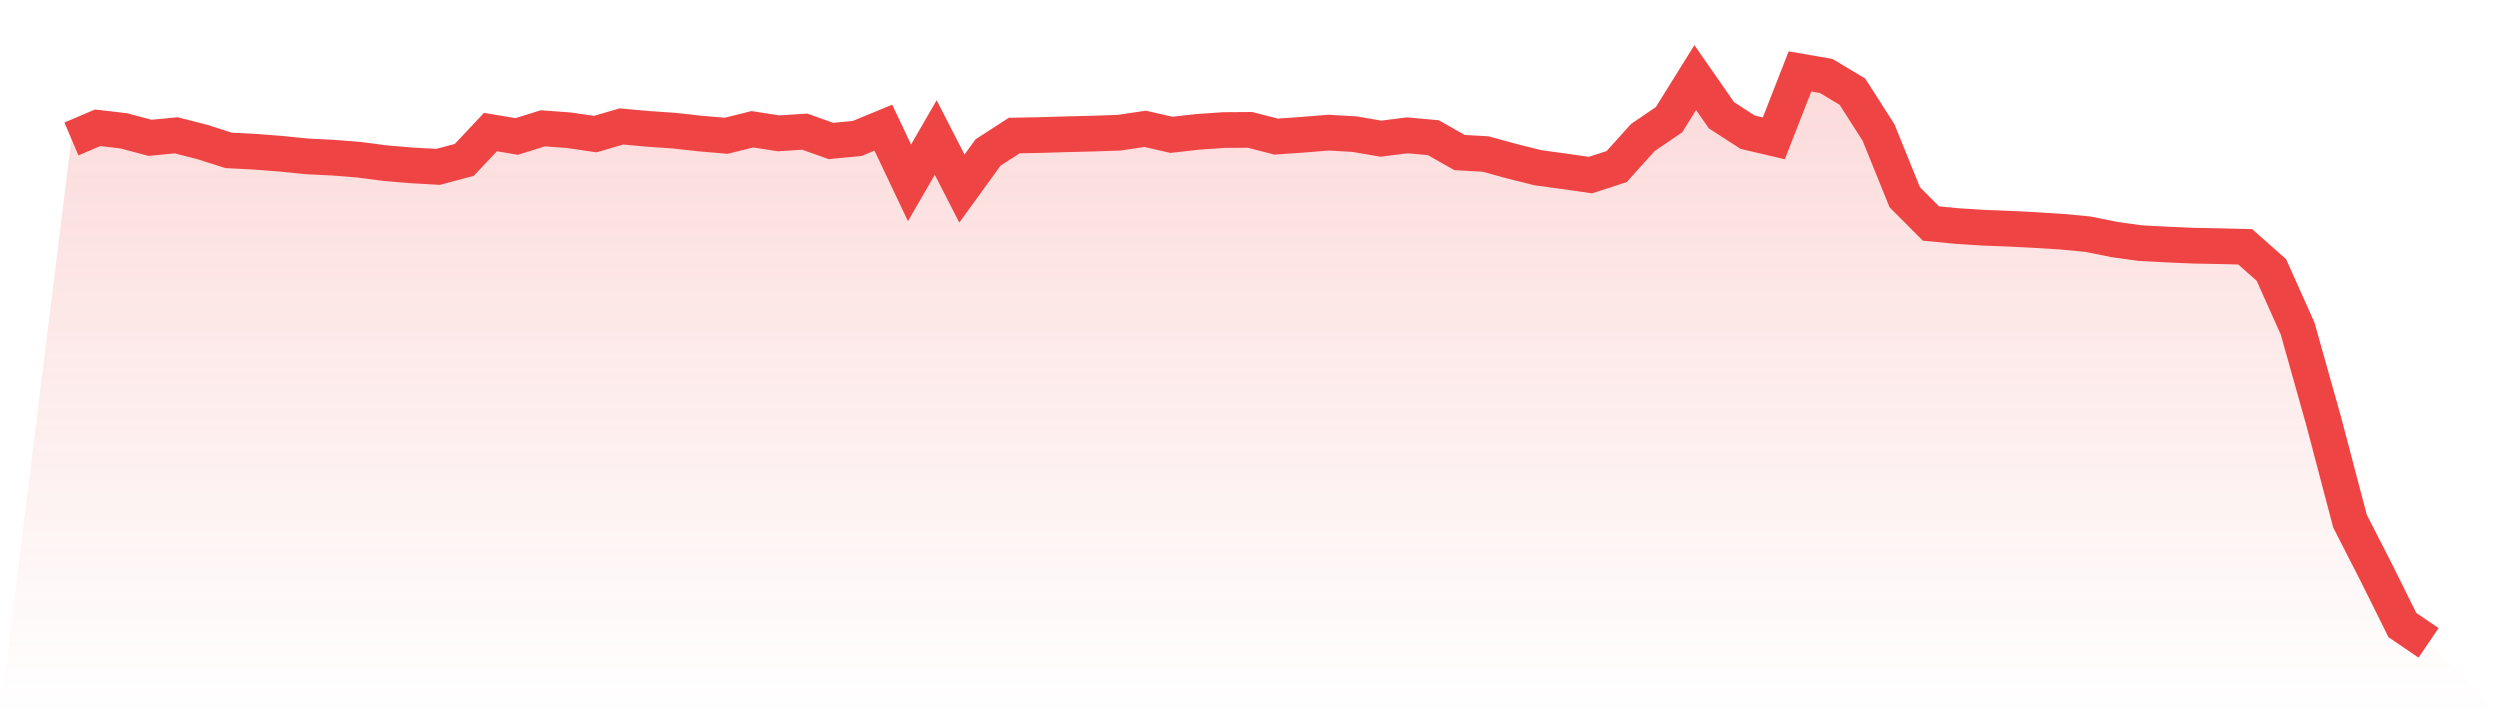 <svg viewBox="0 0 140 40" xmlns="http://www.w3.org/2000/svg">
<defs>
<linearGradient id="gradient" x1="0" x2="0" y1="0" y2="1">
<stop offset="0%" stop-color="#ef4444" stop-opacity="0.2"/>
<stop offset="100%" stop-color="#ef4444" stop-opacity="0"/>
</linearGradient>
</defs>
<path d="M4,7.782 L4,7.782 L5.467,7.156 L6.933,7.327 L8.4,7.718 L9.867,7.578 L11.333,7.952 L12.8,8.421 L14.267,8.496 L15.733,8.61 L17.2,8.758 L18.667,8.83 L20.133,8.948 L21.6,9.141 L23.067,9.262 L24.533,9.345 L26,8.953 L27.467,7.395 L28.933,7.643 L30.4,7.186 L31.867,7.294 L33.333,7.509 L34.8,7.081 L36.267,7.215 L37.733,7.315 L39.2,7.478 L40.667,7.603 L42.133,7.239 L43.6,7.467 L45.067,7.372 L46.533,7.895 L48,7.755 L49.467,7.149 L50.933,10.238 L52.4,7.701 L53.867,10.559 L55.333,8.536 L56.8,7.59 L58.267,7.562 L59.733,7.518 L61.2,7.482 L62.667,7.432 L64.133,7.215 L65.6,7.55 L67.067,7.385 L68.533,7.283 L70,7.273 L71.467,7.65 L72.933,7.547 L74.4,7.427 L75.867,7.514 L77.333,7.766 L78.8,7.578 L80.267,7.711 L81.733,8.542 L83.2,8.626 L84.667,9.03 L86.133,9.394 L87.6,9.595 L89.067,9.804 L90.533,9.329 L92,7.7 L93.467,6.7 L94.933,4.345 L96.4,6.453 L97.867,7.403 L99.333,7.747 L100.8,4 L102.267,4.254 L103.733,5.131 L105.2,7.424 L106.667,11.047 L108.133,12.517 L109.6,12.658 L111.067,12.752 L112.533,12.808 L114,12.884 L115.467,12.976 L116.933,13.116 L118.4,13.413 L119.867,13.616 L121.333,13.693 L122.8,13.757 L124.267,13.785 L125.733,13.822 L127.2,15.122 L128.667,18.399 L130.133,23.613 L131.6,29.184 L133.067,32.052 L134.533,35.002 L136,36 L140,40 L0,40 z" fill="url(#gradient)"/>
<path d="M4,7.782 L4,7.782 L5.467,7.156 L6.933,7.327 L8.4,7.718 L9.867,7.578 L11.333,7.952 L12.8,8.421 L14.267,8.496 L15.733,8.61 L17.2,8.758 L18.667,8.83 L20.133,8.948 L21.6,9.141 L23.067,9.262 L24.533,9.345 L26,8.953 L27.467,7.395 L28.933,7.643 L30.4,7.186 L31.867,7.294 L33.333,7.509 L34.8,7.081 L36.267,7.215 L37.733,7.315 L39.2,7.478 L40.667,7.603 L42.133,7.239 L43.6,7.467 L45.067,7.372 L46.533,7.895 L48,7.755 L49.467,7.149 L50.933,10.238 L52.4,7.701 L53.867,10.559 L55.333,8.536 L56.8,7.59 L58.267,7.562 L59.733,7.518 L61.2,7.482 L62.667,7.432 L64.133,7.215 L65.6,7.55 L67.067,7.385 L68.533,7.283 L70,7.273 L71.467,7.65 L72.933,7.547 L74.4,7.427 L75.867,7.514 L77.333,7.766 L78.8,7.578 L80.267,7.711 L81.733,8.542 L83.2,8.626 L84.667,9.03 L86.133,9.394 L87.6,9.595 L89.067,9.804 L90.533,9.329 L92,7.7 L93.467,6.7 L94.933,4.345 L96.4,6.453 L97.867,7.403 L99.333,7.747 L100.8,4 L102.267,4.254 L103.733,5.131 L105.2,7.424 L106.667,11.047 L108.133,12.517 L109.6,12.658 L111.067,12.752 L112.533,12.808 L114,12.884 L115.467,12.976 L116.933,13.116 L118.4,13.413 L119.867,13.616 L121.333,13.693 L122.8,13.757 L124.267,13.785 L125.733,13.822 L127.2,15.122 L128.667,18.399 L130.133,23.613 L131.6,29.184 L133.067,32.052 L134.533,35.002 L136,36" fill="none" stroke="#ef4444" stroke-width="2"/>
</svg>